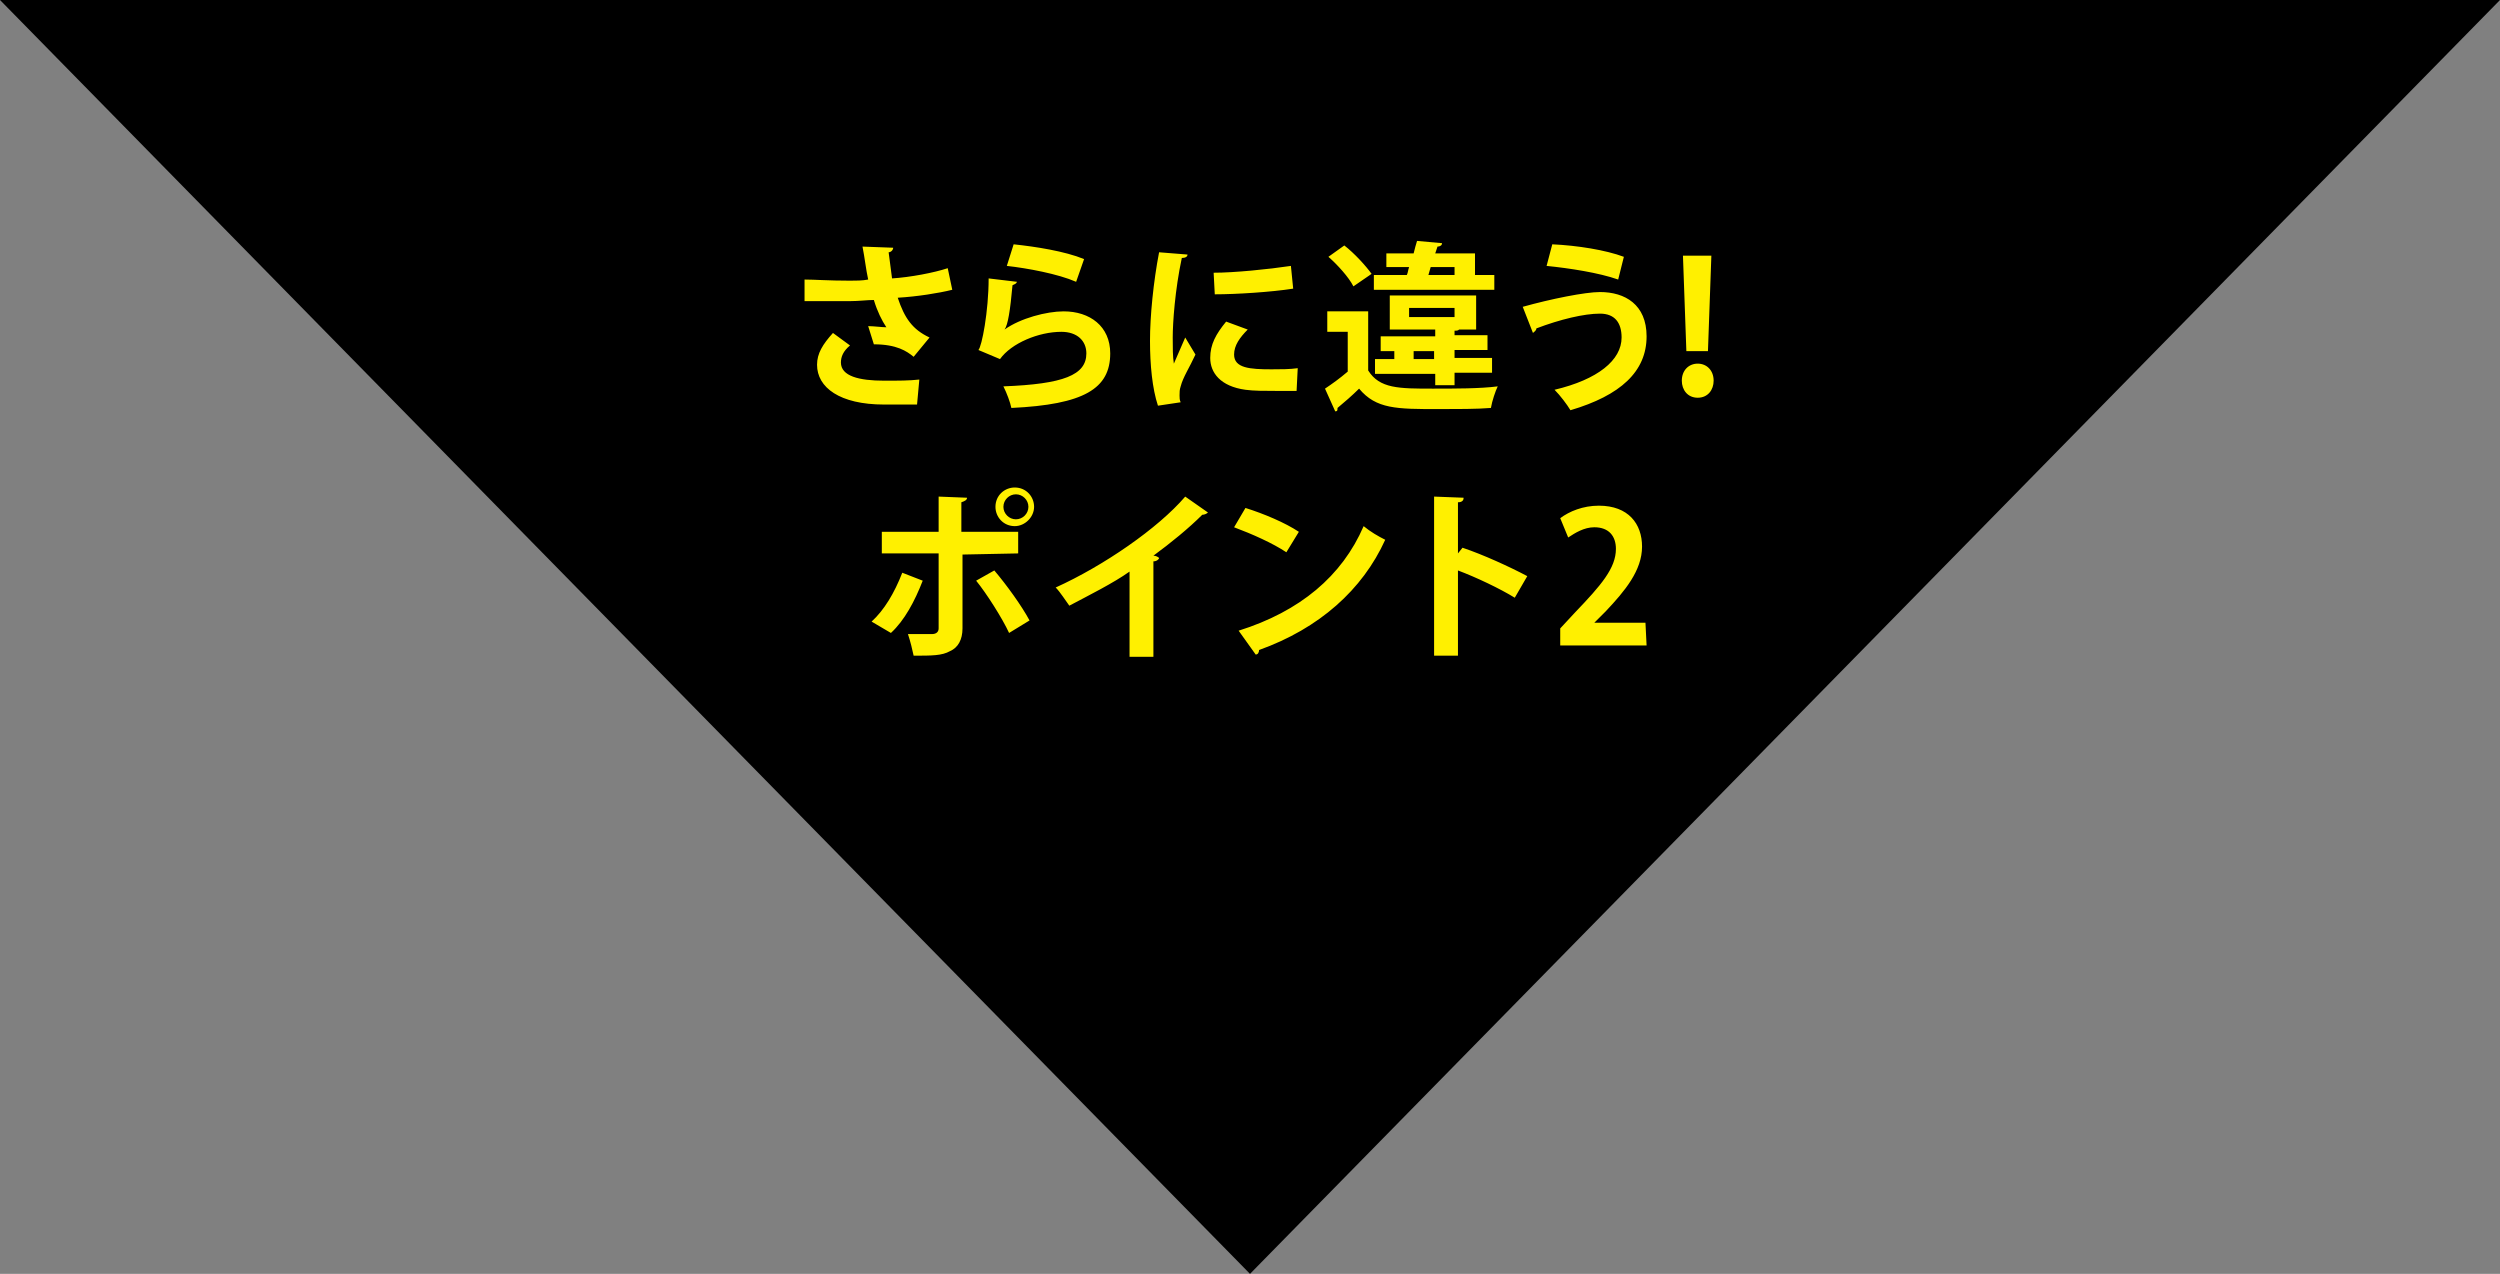 <?xml version="1.0" encoding="utf-8"?>
<!-- Generator: Adobe Illustrator 24.0.2, SVG Export Plug-In . SVG Version: 6.00 Build 0)  -->
<svg version="1.1" id="レイヤー_1" xmlns="http://www.w3.org/2000/svg" xmlns:xlink="http://www.w3.org/1999/xlink" x="0px"
	 y="0px" viewBox="0 0 220 112.1" style="enable-background:new 0 0 220 112.1;" xml:space="preserve">
<rect x="0" y="0" width="220" height="112.1" fill="#808080" stroke="none"/>
<style type="text/css">
	.st0{fill:#FFF000;}
</style>
<path d="M110,112.1L0,0h220L110,112.1z"/>
<path class="st0" d="M83.8,25.5c-1.2,0.3-3.1,0.6-4.8,0.7c0.6,1.8,1.3,2.8,2.8,3.5l-1.4,1.7c-0.6-0.5-1.5-1.1-3.5-1.1l-0.5-1.6
	c0.5,0,1.2,0.1,1.6,0.1c-0.4-0.6-0.8-1.4-1.1-2.4c-0.6,0-1.3,0.1-2.1,0.1h-4v-1.9c0.9,0,2.1,0.1,4,0.1c0.5,0,1.1,0,1.6-0.1
	c-0.2-0.9-0.3-1.9-0.5-2.9l2.7,0.1c0,0.2-0.2,0.4-0.4,0.4c0.1,0.8,0.2,1.6,0.3,2.3c1.6-0.1,3.7-0.5,4.9-0.9
	C83.4,23.6,83.8,25.5,83.8,25.5z M80.7,35.6h-2.9c-3.9,0-5.9-1.5-5.9-3.5c0-1,0.5-1.8,1.4-2.8l1.5,1.1c-0.6,0.5-0.8,1-0.8,1.5
	c0,1.2,1.6,1.6,3.8,1.6c1.3,0,2.2,0,3.1-0.1C80.9,33.4,80.7,35.6,80.7,35.6z M89.5,24.8c-0.1,0.2-0.2,0.2-0.4,0.3
	c-0.2,2.2-0.4,3.5-0.7,3.9c1.4-1,3.7-1.6,5.2-1.6c2.3,0,4.1,1.3,4.1,3.7c0,3.1-2.3,4.5-8.7,4.8c-0.1-0.5-0.4-1.3-0.7-1.9
	c5.3-0.2,7.3-1,7.3-2.9c0-1.1-0.8-1.9-2.2-1.9c-2,0-4.4,1-5.4,2.4l-1.9-0.8c0.3-0.3,0.9-3.4,0.9-6.3C87,24.5,89.5,24.8,89.5,24.8z
	 M89.2,21.5c1.9,0.2,4.5,0.6,6.2,1.3l-0.7,2c-1.6-0.7-4.3-1.2-6.1-1.4L89.2,21.5z M104.5,22.4c0,0.2-0.2,0.3-0.5,0.3
	c-0.6,2.8-0.8,5.7-0.8,7c0,0.9,0,1.7,0.1,2.3c0.2-0.5,0.8-1.8,1-2.3l0.9,1.5c-0.5,1.1-1.1,2-1.3,2.8c-0.1,0.3-0.1,0.5-0.1,0.8
	c0,0.2,0,0.4,0.1,0.6l-2,0.3c-0.5-1.5-0.7-3.6-0.7-5.7c0-2.2,0.3-5.2,0.8-7.8C102,22.2,104.5,22.4,104.5,22.4z M114.1,34.4h-1.8
	c-1,0-2,0-2.7-0.1c-2.2-0.3-3.1-1.5-3.1-2.8c0-1.2,0.5-2.1,1.4-3.2l1.9,0.7c-0.7,0.7-1.2,1.4-1.2,2.2c0,1.2,1.4,1.3,3.3,1.3
	c0.8,0,1.6,0,2.3-0.1L114.1,34.4L114.1,34.4z M106.8,24c1.8,0,4.8-0.3,6.8-0.6l0.2,2c-1.9,0.3-5,0.5-6.9,0.5L106.8,24z M120.4,27.4
	v5.2c1,1.6,2.7,1.6,5.7,1.6c1.9,0,4.2,0,5.7-0.2c-0.2,0.4-0.5,1.3-0.6,1.9c-1.2,0.1-3,0.1-4.6,0.1c-3.7,0-5.5,0-7-1.8
	c-0.6,0.6-1.3,1.2-1.9,1.7c0,0.2,0,0.3-0.2,0.3l-0.9-2c0.6-0.4,1.3-0.9,2-1.5v-3.5h-1.8v-1.8C116.8,27.4,120.4,27.4,120.4,27.4z
	 M118.3,21.6c0.9,0.7,1.9,1.8,2.4,2.5l-1.6,1.1c-0.4-0.8-1.4-1.9-2.2-2.6C116.9,22.6,118.3,21.6,118.3,21.6z M131.5,24.2v1.3h-10.6
	v-1.3h2.9c0.1-0.2,0.1-0.4,0.2-0.7h-2v-1.2h2.4c0.1-0.4,0.2-0.8,0.3-1.1l2.2,0.2c0,0.2-0.2,0.3-0.4,0.3l-0.2,0.6h3.5v1.9
	C129.8,24.2,131.5,24.2,131.5,24.2z M128.1,33.9h-1.8v-1H121v-1.3h1.7v-0.7h-1.2v-1.3h4.8V29h-4v-3h7.6v3h-1.5
	c-0.1,0.1-0.2,0.1-0.4,0.1v0.4h2.9v1.3H128v0.7h3.3v1.3H128v1.1C128,33.9,128.1,33.9,128.1,33.9z M124,27.1v0.8h4v-0.8H124z
	 M124.4,31.6h1.8v-0.7h-1.8V31.6z M125.9,23.5l-0.2,0.7h2.3v-0.7H125.9z M134,27c2.5-0.7,5.5-1.3,6.8-1.3c2.2,0,4.1,1.1,4.1,3.9
	c0,3.1-2.3,5.2-6.7,6.5c-0.3-0.5-0.9-1.3-1.4-1.8c3.8-0.9,5.9-2.6,5.9-4.6c0-1.3-0.6-2.1-1.9-2.1c-1.4,0-3.5,0.5-5.6,1.3
	c0,0.2-0.2,0.3-0.3,0.4L134,27z M136.6,21.5c2.2,0.1,4.7,0.5,6.3,1.1l-0.5,2c-1.7-0.6-4.3-1-6.3-1.2L136.6,21.5z M148,33.5
	c0-0.9,0.6-1.5,1.4-1.5c0.8,0,1.4,0.6,1.4,1.5c0,0.8-0.5,1.5-1.4,1.5S148,34.3,148,33.5z M150.3,30.9h-1.9l-0.3-8.4h2.5L150.3,30.9z
	 M81.2,51.1c-0.7,1.8-1.6,3.5-2.8,4.6l-1.7-1c1.1-1,2-2.5,2.7-4.3L81.2,51.1z M84.7,48.8v6.5c0,1-0.4,1.7-1.1,2
	c-0.7,0.4-1.6,0.4-3.2,0.4c-0.1-0.5-0.3-1.3-0.5-1.9H82c0.4,0,0.6-0.2,0.6-0.5v-6.6h-5v-1.9h5v-3.1l2.5,0.1c0,0.2-0.2,0.3-0.5,0.4
	v2.6h5v1.9L84.7,48.8L84.7,48.8z M87.5,50.2c1.1,1.3,2.4,3.1,3.1,4.4l-1.8,1.1c-0.6-1.3-2-3.5-2.9-4.6
	C85.9,51.1,87.5,50.2,87.5,50.2z M89.3,42.9c1,0,1.7,0.8,1.7,1.7s-0.8,1.7-1.7,1.7c-1,0-1.7-0.8-1.7-1.7
	C87.6,43.6,88.4,42.9,89.3,42.9z M90.5,44.6c0-0.6-0.5-1.1-1.1-1.1s-1.1,0.5-1.1,1.1s0.5,1.1,1.1,1.1S90.5,45.2,90.5,44.6z
	 M106.3,45.1c-0.1,0.1-0.3,0.2-0.5,0.2c-1.2,1.2-2.8,2.5-4.3,3.6c0.2,0,0.4,0.1,0.5,0.2c0,0.1-0.2,0.3-0.5,0.3v8.4h-2.1v-7.5
	c-1.4,1-3.6,2.1-5.3,3c-0.3-0.4-0.8-1.2-1.2-1.6c4.2-1.9,9-5.2,11.4-8L106.3,45.1z M109.6,44.7c1.6,0.5,3.5,1.3,4.7,2.1l-1.1,1.8
	c-1.2-0.8-3-1.6-4.6-2.2C108.6,46.4,109.6,44.7,109.6,44.7z M109,55.5c5.4-1.7,9.1-4.8,11-9.2c0.6,0.5,1.3,0.9,1.9,1.2
	c-2,4.4-5.8,7.8-11.1,9.7c0,0.2-0.1,0.4-0.3,0.4C110.5,57.6,109,55.5,109,55.5z M133.3,52.6c-1.3-0.8-3.4-1.8-5-2.4v7.5h-2.1v-14
	l2.6,0.1c0,0.2-0.1,0.4-0.5,0.4v4.5l0.4-0.5c1.8,0.6,4.2,1.7,5.7,2.5L133.3,52.6L133.3,52.6z M144.9,56.8h-7.6v-1.5l1.3-1.4
	c2.3-2.4,3.6-3.9,3.6-5.6c0-1.1-0.6-1.9-1.9-1.9c-0.9,0-1.7,0.5-2.3,0.9l-0.7-1.7c0.8-0.6,2-1.1,3.4-1.1c2.6,0,3.8,1.6,3.8,3.6
	c0,2.1-1.5,3.9-3.2,5.7l-1,1h4.5L144.9,56.8L144.9,56.8z"/>
</svg>
